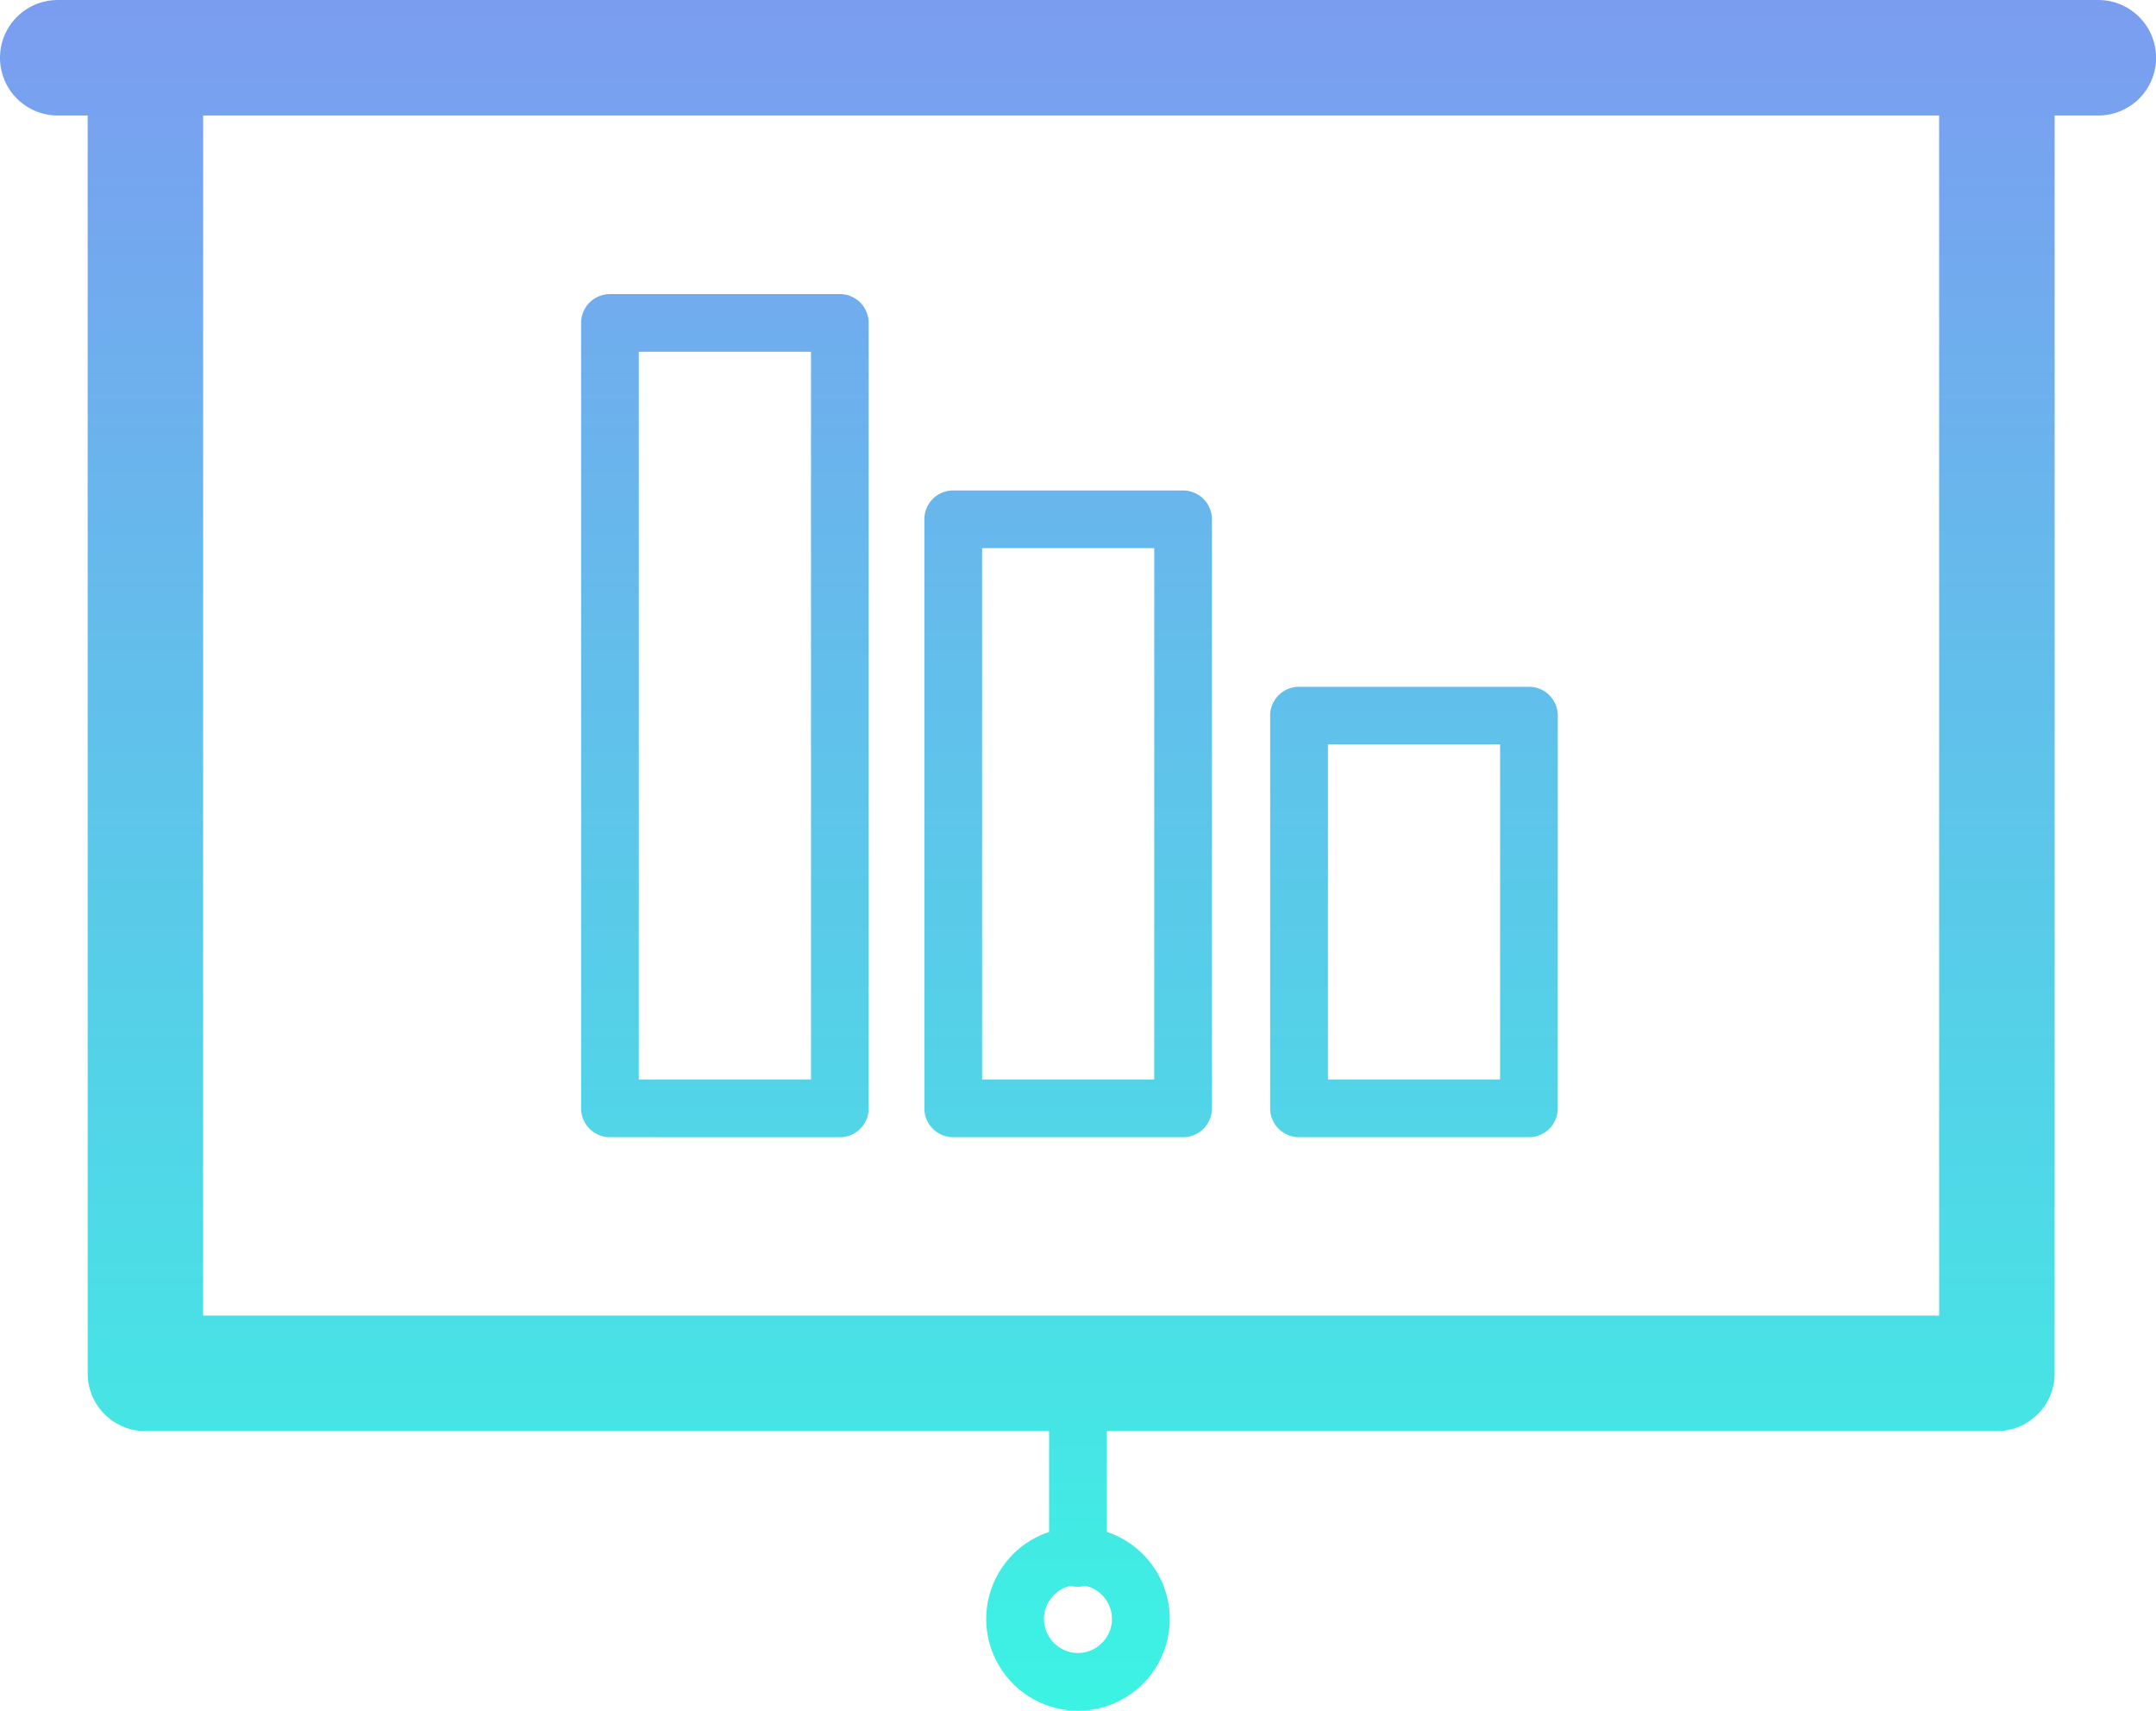<svg xmlns="http://www.w3.org/2000/svg" xmlns:xlink="http://www.w3.org/1999/xlink" width="100.823" height="80" viewBox="0 0 100.823 80"><defs><clipPath id="a"><rect width="100.823" height="80" fill="#fff"/></clipPath><linearGradient id="b" x1="0.5" x2="0.5" y2="1" gradientUnits="objectBoundingBox"><stop offset="0" stop-color="#a16af8"/><stop offset="1" stop-color="#3cf2e3"/></linearGradient></defs><g clip-path="url(#a)"><path d="M-75.88-1965.291a4.294,4.294,0,0,1,2.939-4.07v-4.714H-115.2a2.7,2.7,0,0,1-2.7-2.7V-2035.6h-1.4a2.7,2.7,0,0,1-2.7-2.7,2.7,2.7,0,0,1,2.7-2.7h95.426a2.7,2.7,0,0,1,2.7,2.7,2.7,2.7,0,0,1-2.7,2.7h-2.042v58.824a2.7,2.7,0,0,1-2.7,2.7H-70.237v4.714a4.294,4.294,0,0,1,2.939,4.07A4.294,4.294,0,0,1-71.589-1961,4.294,4.294,0,0,1-75.88-1965.291Zm2.7,0a1.6,1.6,0,0,0,1.591,1.591A1.6,1.6,0,0,0-70-1965.291a1.6,1.6,0,0,0-1.24-1.552,1.357,1.357,0,0,1-.352.046,1.356,1.356,0,0,1-.351-.046A1.6,1.6,0,0,0-73.18-1965.291Zm-39.321-14.188h81.182v-56.12H-112.5Zm51.253-8.343a1.349,1.349,0,0,1-1.355-1.348v-18.369a1.349,1.349,0,0,1,1.355-1.345H-50.5a1.346,1.346,0,0,1,1.348,1.345v18.369a1.346,1.346,0,0,1-1.348,1.348Zm1.348-2.7h8.05v-15.668H-59.9Zm-17.528,2.7a1.346,1.346,0,0,1-1.345-1.349v-27.546a1.347,1.347,0,0,1,1.345-1.348h10.751a1.349,1.349,0,0,1,1.352,1.348v27.546a1.347,1.347,0,0,1-1.352,1.349Zm1.355-2.7h8.05v-24.846h-8.05Zm-17.4,2.7a1.347,1.347,0,0,1-1.352-1.348V-2025.9a1.349,1.349,0,0,1,1.352-1.348h10.75a1.347,1.347,0,0,1,1.345,1.348v36.732a1.345,1.345,0,0,1-1.345,1.348Zm1.346-2.7h8.053v-34.031h-8.053Z" transform="translate(122 2041.001)" fill="url(#b)"/><path d="M-71.589-1960.5a4.8,4.8,0,0,1-4.791-4.789,4.782,4.782,0,0,1,2.939-4.416v-3.868H-115.2a3.2,3.2,0,0,1-3.2-3.2V-2035.1h-.9a3.2,3.2,0,0,1-3.2-3.2,3.2,3.2,0,0,1,3.2-3.2h95.426a3.2,3.2,0,0,1,3.2,3.2,3.2,3.2,0,0,1-3.2,3.2h-1.542v58.324a3.2,3.2,0,0,1-3.2,3.2H-69.737v3.868a4.782,4.782,0,0,1,2.939,4.416A4.8,4.8,0,0,1-71.589-1960.5Zm-47.714-80a2.2,2.2,0,0,0-2.2,2.2,2.2,2.2,0,0,0,2.2,2.2h1.9v59.324a2.2,2.2,0,0,0,2.2,2.2h42.76V-1969l-.342.114a3.784,3.784,0,0,0-2.6,3.6,3.794,3.794,0,0,0,3.791,3.789,3.794,3.794,0,0,0,3.791-3.789,3.784,3.784,0,0,0-2.6-3.6l-.342-.114v-5.575h42.118a2.2,2.2,0,0,0,2.2-2.2V-2036.1h2.542a2.2,2.2,0,0,0,2.2-2.2,2.2,2.2,0,0,0-2.2-2.2Zm47.714,77.3a2.094,2.094,0,0,1-2.091-2.091,2.108,2.108,0,0,1,1.629-2.039l.121-.028.12.032a.867.867,0,0,0,.444,0l.12-.032.121.028a2.108,2.108,0,0,1,1.628,2.039A2.094,2.094,0,0,1-71.589-1963.2Zm-.339-3.128a1.1,1.1,0,0,0-.752,1.037,1.092,1.092,0,0,0,1.091,1.091,1.092,1.092,0,0,0,1.091-1.091,1.1,1.1,0,0,0-.752-1.037A1.873,1.873,0,0,1-71.928-1966.328Zm41.109-12.651H-113v-57.12h82.182Zm-81.182-1h80.182v-55.12H-112Zm61.5-7.343h-10.75a1.853,1.853,0,0,1-1.854-1.848v-18.369a1.852,1.852,0,0,1,1.854-1.845H-50.5a1.849,1.849,0,0,1,1.848,1.845v18.369A1.85,1.85,0,0,1-50.5-1987.322Zm-10.75-21.063a.851.851,0,0,0-.854.845v18.369a.852.852,0,0,0,.854.848H-50.5a.849.849,0,0,0,.848-.848v-18.369a.848.848,0,0,0-.848-.845Zm-5.429,21.063H-77.427a1.849,1.849,0,0,1-1.845-1.849v-27.546a1.849,1.849,0,0,1,1.845-1.848h10.751a1.852,1.852,0,0,1,1.852,1.848v27.546A1.853,1.853,0,0,1-66.676-1987.322Zm-10.751-30.244a.848.848,0,0,0-.845.848v27.546a.848.848,0,0,0,.845.849h10.751a.851.851,0,0,0,.852-.849v-27.546a.851.851,0,0,0-.852-.848Zm-5.29,30.244h-10.75a1.852,1.852,0,0,1-1.852-1.848V-2025.9a1.852,1.852,0,0,1,1.852-1.848h10.75a1.849,1.849,0,0,1,1.846,1.848v36.732A1.849,1.849,0,0,1-82.717-1987.322Zm-10.75-39.428a.851.851,0,0,0-.852.848v36.732a.851.851,0,0,0,.852.848h10.75a.848.848,0,0,0,.846-.848V-2025.9a.848.848,0,0,0-.846-.848Zm42.118,36.731H-60.4v-16.668h9.05Zm-8.05-1h7.05v-14.668H-59.4Zm-8.122,1h-9.05v-25.846h9.05Zm-8.05-1h7.05v-23.846h-7.05Zm-8,1h-9.053v-35.031h9.053Zm-8.053-1h7.053v-33.031h-7.053Z" transform="translate(122 2041.001)" fill="rgba(0,0,0,0)"/></g></svg>
